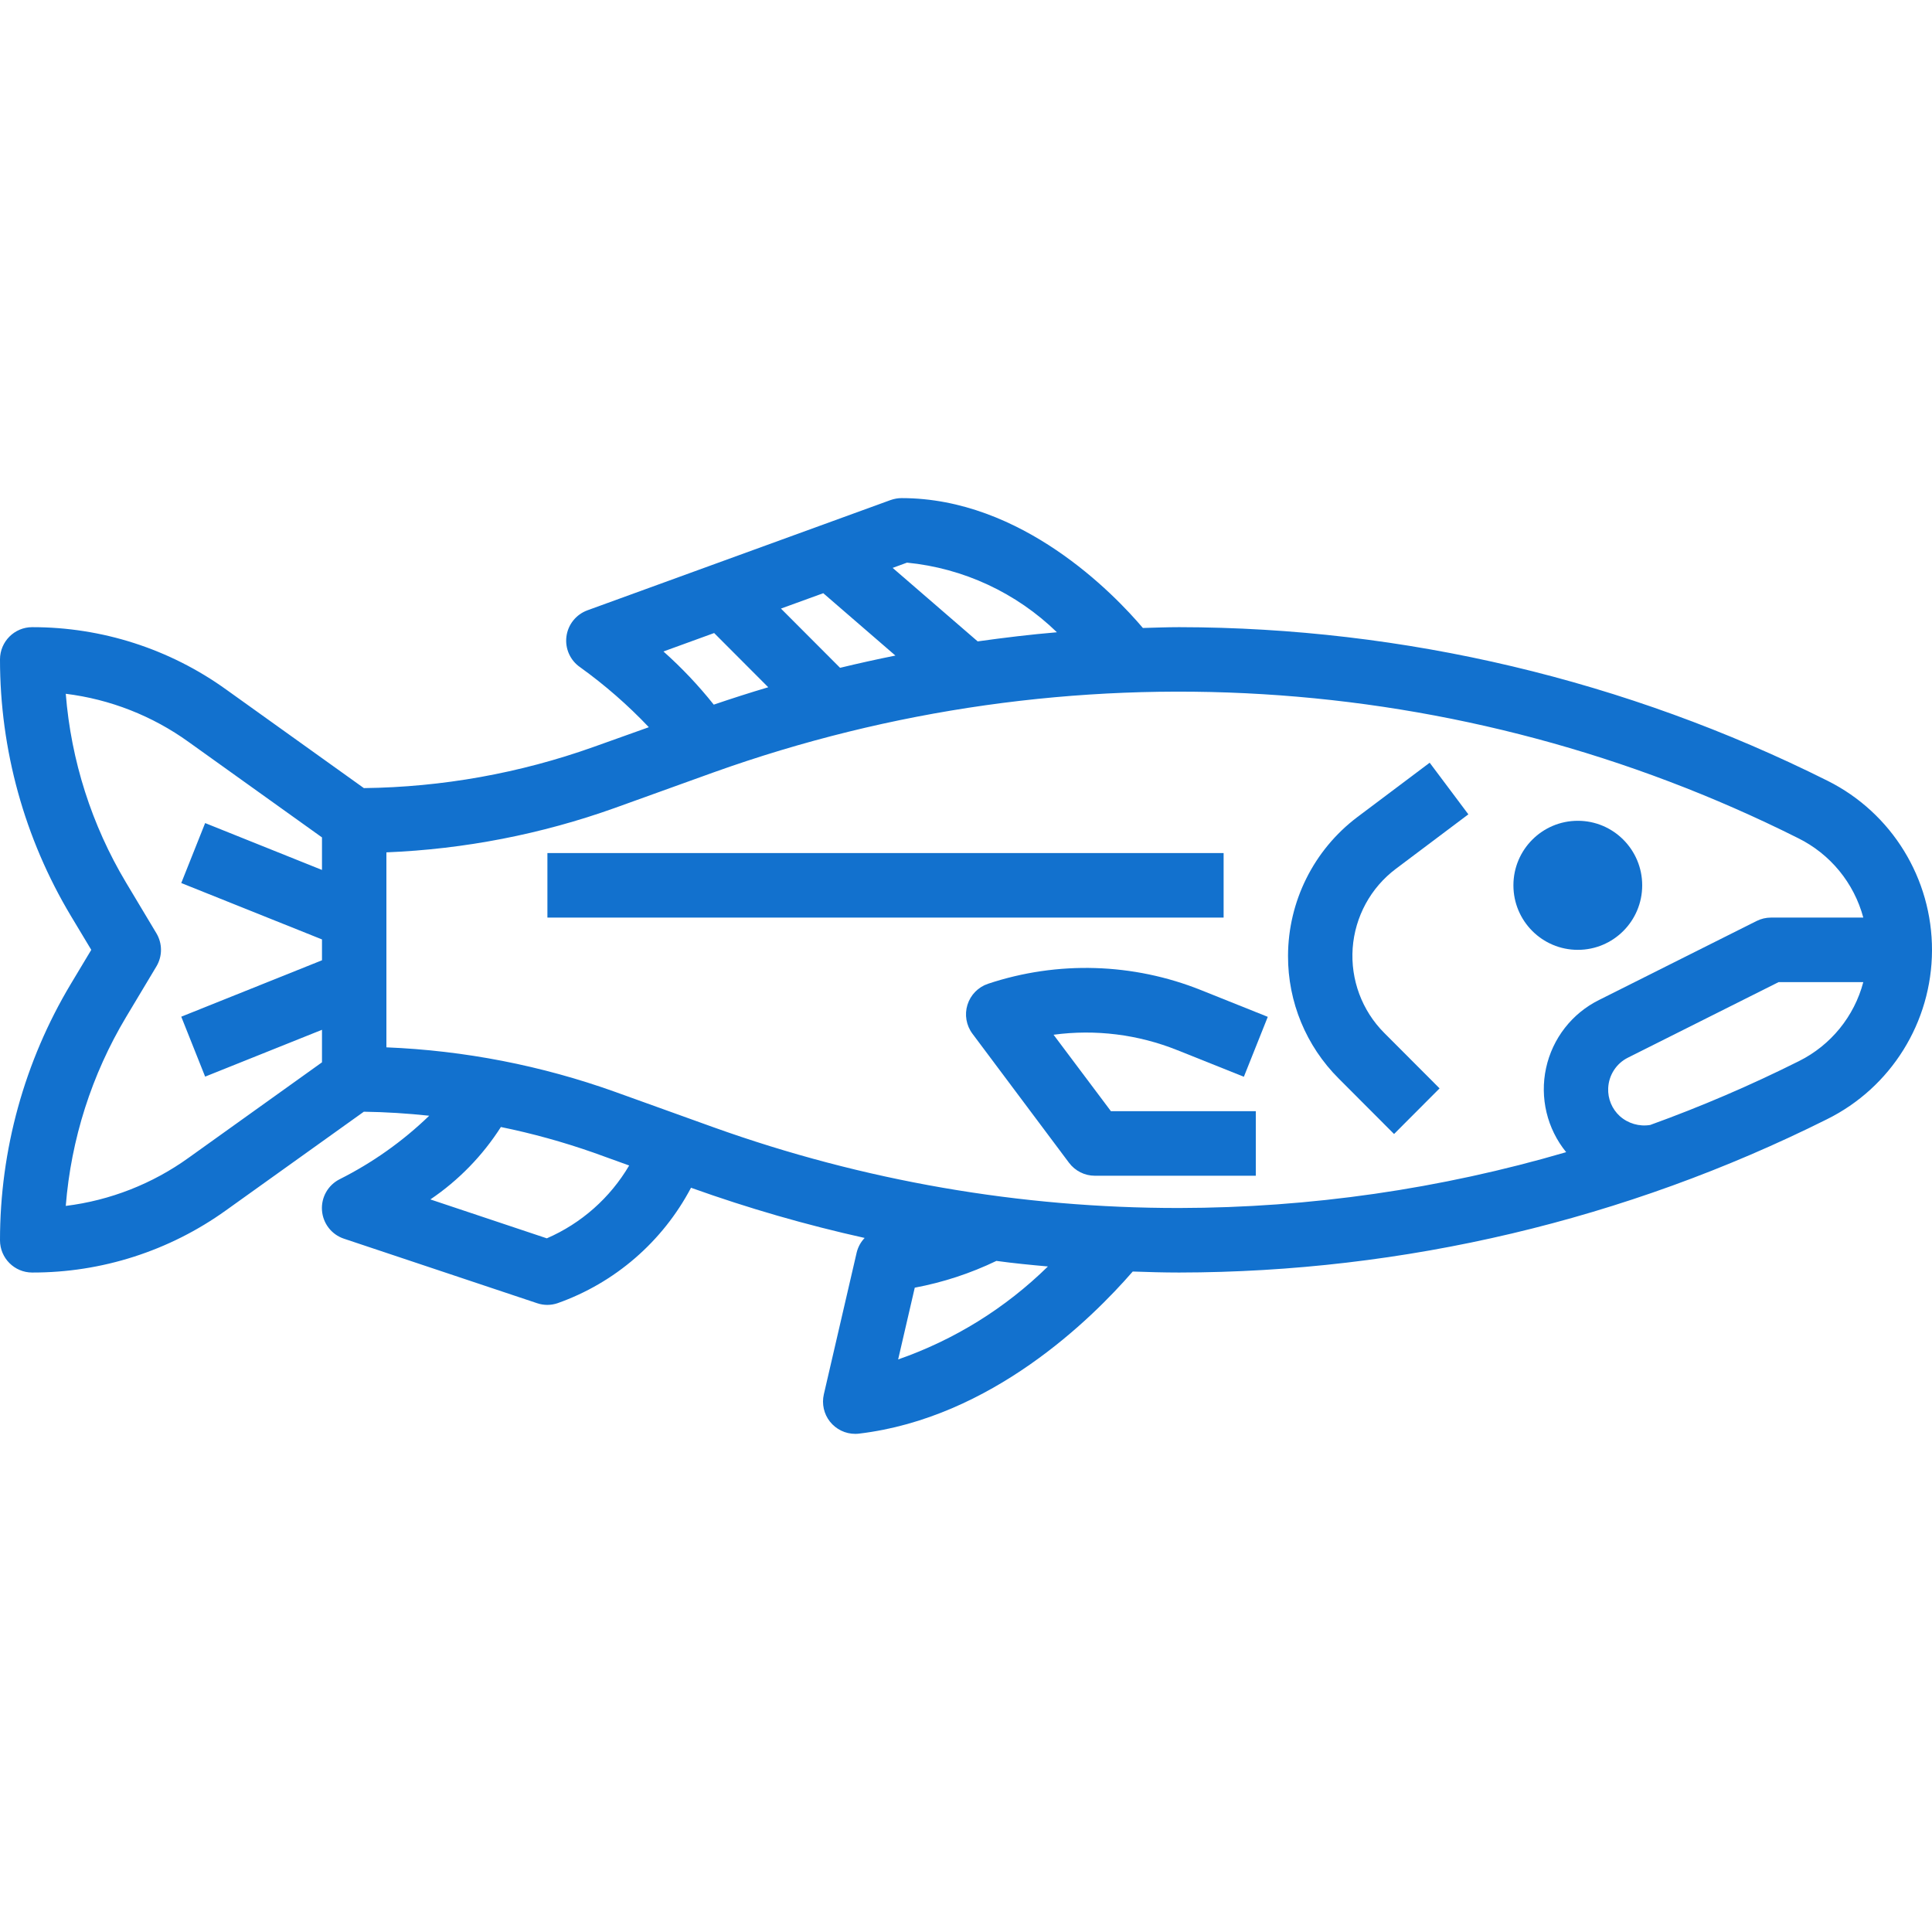 <svg xmlns="http://www.w3.org/2000/svg" fill="none" viewBox="0 0 50 50" height="50" width="50">
<g clip-path="url(#clip0_5_260)">
<path fill="#1271CE" d="M39.167 22.912C39.167 23.835 39.913 24.582 40.834 24.582C41.754 24.582 42.5 23.835 42.5 22.912C42.5 21.99 41.754 21.242 40.834 21.242C39.913 21.242 39.167 21.99 39.167 22.912Z"></path>
<path fill="#1271CE" d="M-8.7738e-05 17.066C-8.7738e-05 16.605 0.373 16.231 0.833 16.231C2.633 16.229 4.389 16.792 5.852 17.844L9.417 20.396C11.442 20.372 13.449 20.012 15.358 19.332L16.792 18.82C16.25 18.248 15.656 17.73 15.017 17.27C14.758 17.094 14.62 16.787 14.659 16.476C14.698 16.165 14.908 15.903 15.202 15.795L23.049 12.941C23.141 12.909 23.237 12.891 23.334 12.891C26.442 12.891 28.822 15.362 29.578 16.252C29.89 16.244 30.202 16.231 30.515 16.231C36.343 16.239 42.09 17.601 47.304 20.21C48.961 21.04 50.005 22.74 50 24.597C49.994 26.454 48.94 28.147 47.278 28.968C42.071 31.569 36.333 32.926 30.515 32.933C30.114 32.933 29.715 32.921 29.315 32.907C28.253 34.131 25.657 36.695 22.232 37.102C22.199 37.106 22.166 37.109 22.134 37.108C21.879 37.109 21.639 36.992 21.48 36.793C21.322 36.594 21.264 36.333 21.321 36.085L22.172 32.41C22.207 32.27 22.277 32.142 22.377 32.038C20.861 31.701 19.368 31.27 17.906 30.747L17.884 30.738C17.148 32.134 15.914 33.202 14.428 33.727C14.257 33.785 14.072 33.785 13.901 33.727L8.901 32.057C8.581 31.951 8.357 31.661 8.333 31.324C8.309 30.987 8.49 30.669 8.791 30.518C9.642 30.09 10.423 29.537 11.108 28.875C10.548 28.815 9.983 28.779 9.416 28.771L5.849 31.323C4.387 32.373 2.632 32.937 0.833 32.933C0.373 32.933 -8.7738e-05 32.559 -8.7738e-05 32.098C-8.7738e-05 29.761 0.633 27.468 1.833 25.464L2.362 24.582L1.833 23.701C0.633 21.696 -8.7738e-05 19.404 -8.7738e-05 17.066ZM18.472 18.236C18.94 18.077 19.409 17.926 19.882 17.786L18.482 16.383L17.17 16.86C17.642 17.28 18.078 17.741 18.472 18.236ZM23.173 16.966L21.306 15.352L20.211 15.75L21.741 17.283C22.216 17.168 22.694 17.062 23.173 16.966ZM23.473 14.561L23.102 14.697L25.302 16.599C25.983 16.504 26.666 16.421 27.353 16.363C26.301 15.34 24.933 14.704 23.473 14.561ZM48.222 25.417H46.03L42.131 27.372C41.831 27.521 41.635 27.824 41.62 28.16C41.607 28.434 41.717 28.7 41.92 28.885C42.134 29.076 42.423 29.161 42.707 29.114C44.022 28.639 45.308 28.087 46.558 27.461C47.38 27.051 47.987 26.307 48.222 25.417ZM23.674 33.325L23.244 35.182C24.698 34.676 26.021 33.855 27.12 32.776C26.675 32.736 26.231 32.693 25.787 32.632C25.116 32.955 24.405 33.188 23.674 33.325ZM30.515 31.263C33.906 31.258 37.278 30.771 40.532 29.818C40.037 29.21 39.846 28.409 40.012 27.642C40.178 26.875 40.684 26.225 41.386 25.878L45.461 23.835C45.577 23.777 45.704 23.747 45.834 23.747H48.222C47.981 22.849 47.365 22.1 46.533 21.69C37.801 17.314 27.664 16.7 18.468 19.989L15.917 20.908C14.014 21.589 12.019 21.977 10 22.059V27.105C12.019 27.187 14.014 27.575 15.917 28.257L18.469 29.175C22.335 30.56 26.41 31.266 30.515 31.263ZM11.138 31.041L14.152 32.048C15.044 31.661 15.79 31.001 16.283 30.163L15.358 29.829C14.576 29.555 13.775 29.333 12.963 29.167C12.489 29.91 11.867 30.548 11.138 31.041ZM4.047 25.012L3.262 26.323C2.373 27.809 1.839 29.482 1.702 31.209C2.85 31.067 3.944 30.638 4.883 29.962L8.333 27.493V26.651L5.309 27.863L4.691 26.312L8.333 24.852V24.312L4.691 22.853L5.309 21.301L8.333 22.514V21.672L4.883 19.203C3.944 18.526 2.85 18.097 1.702 17.955C1.839 19.683 2.373 21.355 3.262 22.841L4.047 24.152C4.206 24.417 4.206 24.748 4.047 25.012Z"></path>
<path fill="#1271CE" d="M25.57 25.46C27.372 24.86 29.328 24.92 31.09 25.627L32.81 26.316L32.191 27.867L30.471 27.179C29.455 26.771 28.351 26.633 27.266 26.779L28.75 28.757H32.5V30.428H28.334C28.072 30.428 27.825 30.304 27.667 30.094L25.167 26.753C25.006 26.538 24.958 26.259 25.038 26.003C25.118 25.747 25.316 25.545 25.57 25.46Z"></path>
<path fill="#1271CE" d="M35.125 21.148L37 19.739L38.001 21.075L36.126 22.484C35.473 22.974 35.066 23.724 35.007 24.539C34.95 25.354 35.247 26.154 35.824 26.732L37.256 28.167L36.078 29.348L34.646 27.913C33.803 27.073 33.33 25.93 33.334 24.739C33.337 23.327 34 21.998 35.125 21.148Z"></path>
<path fill="#1271CE" d="M31.667 22.077H14.167V23.747H31.667V22.077Z"></path>
</g>
<defs>
<clipPath id="clip0_5_260">
<rect transform="matrix(-1 0 0 1 50 0)" fill="white" height="50" width="50"></rect>
</clipPath>
</defs>
</svg>
